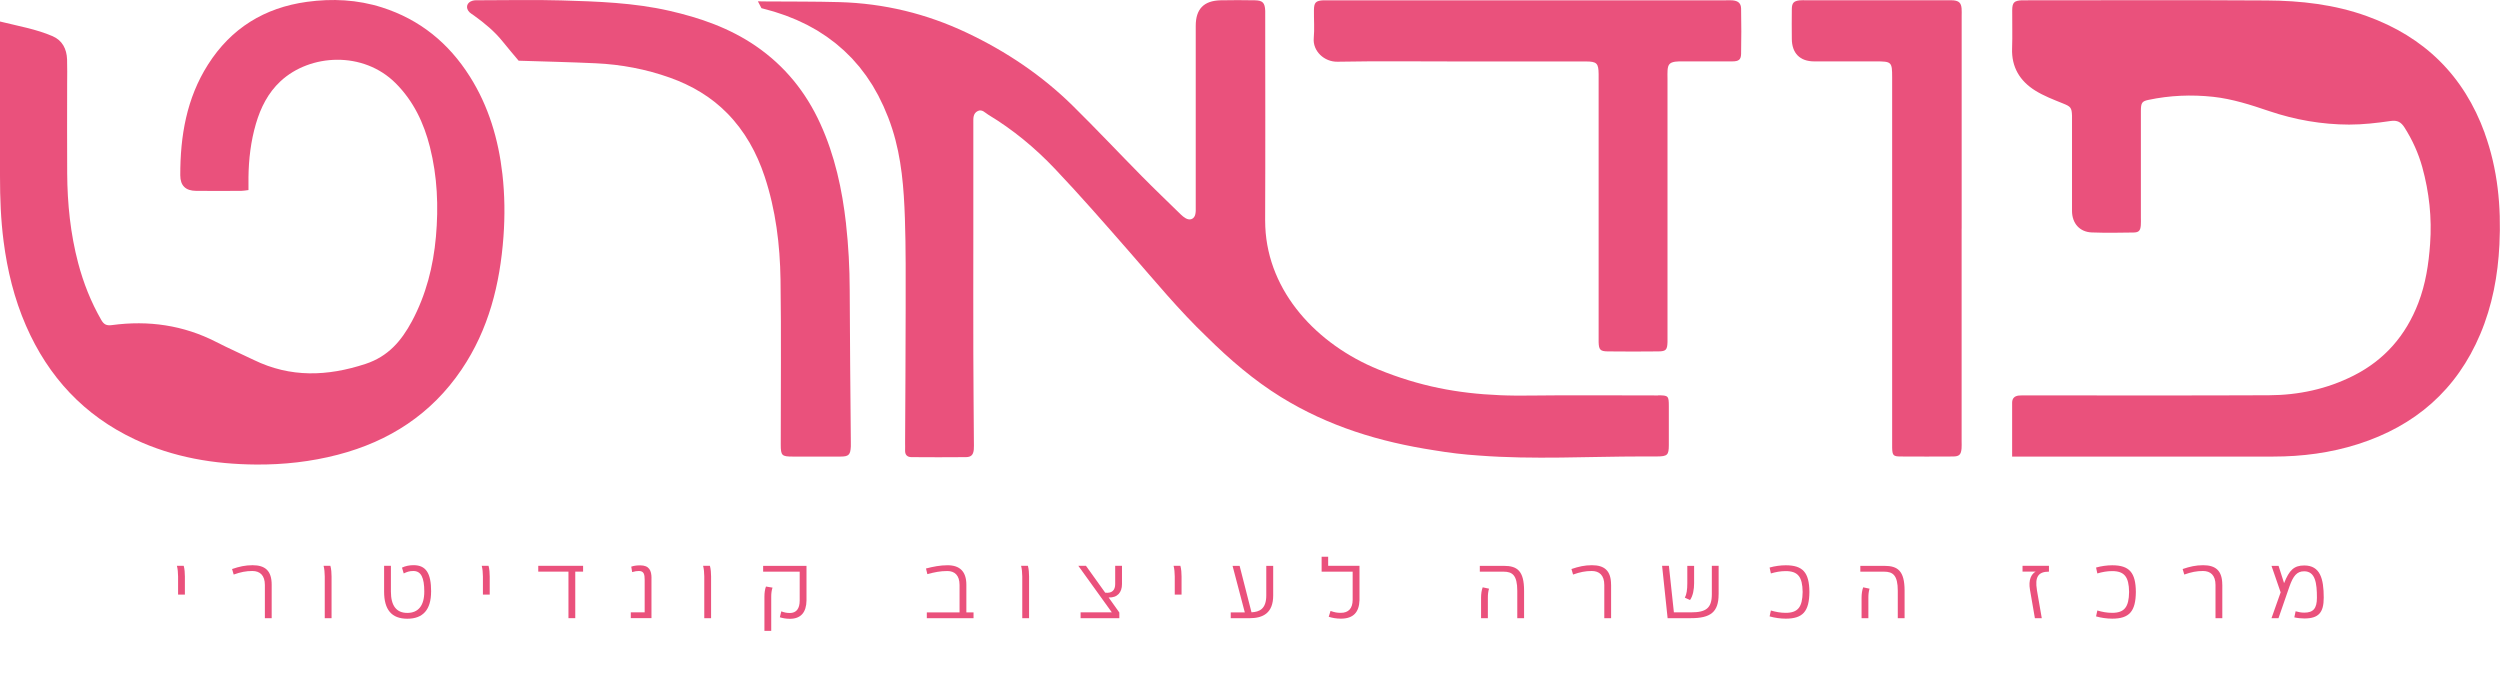 <svg xmlns="http://www.w3.org/2000/svg" id="Layer_1" data-name="Layer 1" viewBox="0 0 661.35 180.93"><g><path d="M438.62,104.61c-9.27,0-24.55-.1-33.82.03-1.06.01-2.11.02-3.17.01-.26,0-.51,0-.77,0-.73,0-1.45-.02-2.18-.04-.53-.01-1.07-.03-1.6-.05-.13,0-.27-.01-.4-.02-11.09-.46-21.14-2.35-32.08-6.81-16.18-6.61-29.13-20.43-29.88-37.74-.02-.58-.04-1.17-.04-1.76.04-9.07.04-18.14.04-27.21s-.02-18.14-.02-27.21c0-.32,0-.64,0-.96-.09-2.11-.66-2.73-2.72-2.77-3.04-.05-6.08-.07-9.11,0-4.43.11-6.55,2.33-6.55,6.73,0,15.82,0,31.64,0,47.47,0,.24,0,.49,0,.74,0,.15,0,.3,0,.45,0,.07,0,.14,0,.21,0,.13,0,.25-.02.38,0,.08-.02.15-.03.23-.01.12-.03.23-.05.34-.03.15-.07.3-.13.43,0,0,0,0,0,0-.41.97-1.39,1.27-2.41.69,0,0,0,0-.01,0-.48-.28-.92-.64-1.32-1.03-3.43-3.35-6.89-6.66-10.26-10.07-6.11-6.19-12.07-12.53-18.27-18.64-8.2-8.08-17.64-14.41-28.05-19.34-10.68-5.06-21.91-7.78-33.7-8.11-6.47-.18-12.94-.13-19.42-.18-.72,0-1.44,0-2.16-.03l.94,1.81c.61.15,1.2.32,1.79.49.52.14,1.04.27,1.55.43.54.16,1.05.35,1.57.52.49.17,1,.32,1.48.5.51.19,1.01.4,1.51.6.47.19.95.37,1.41.57.49.22.97.45,1.45.68.45.21.9.41,1.34.64.47.24.92.51,1.38.76.42.24.85.46,1.27.71.45.27.88.56,1.31.85.4.26.81.51,1.19.78.43.3.84.62,1.25.93.37.28.75.55,1.12.84.41.33.79.68,1.19,1.02.35.3.71.59,1.04.9.38.35.74.73,1.12,1.1.32.32.66.64.98.97.36.39.7.8,1.05,1.2.3.34.61.67.9,1.02.34.42.66.86.99,1.3.27.36.56.71.82,1.08.32.45.62.93.93,1.4.25.38.5.74.74,1.12.3.5.58,1.02.87,1.53.22.38.45.76.65,1.15.29.54.55,1.11.81,1.66.19.39.39.77.57,1.17.28.63.54,1.28.81,1.93.14.35.3.69.44,1.05.39,1.02.76,2.06,1.1,3.13,2.45,7.66,3.05,15.63,3.32,23.59.27,7.98.2,15.97.2,23.96,0,11.82-.1,23.65-.15,35.47,0,.64.03,1.28,0,1.92-.05,1.21.58,1.8,1.72,1.8,2.39.01,4.78.03,7.17.03.72,0,1.45,0,2.17-.01,1.66,0,3.32,0,4.99-.02,0,0,0,0,0,0,.02,0,.03,0,.05,0,1.37-.02,1.9-.6,2.06-1.87,0-.02.01-.04.01-.07,0-.02,0-.04,0-.06,0-.04.01-.07.01-.11.02-.22.02-.43.02-.65,0-.1.01-.19.01-.29,0-.33-.01-.65-.01-.98-.05-7.83-.13-15.66-.15-23.48-.03-10.47,0-20.94,0-31.4,0-9.83,0-19.66,0-29.49,0-1.2-.12-2.52,1.18-3.16,1.15-.56,1.94.48,2.78.98,6.54,3.94,12.39,8.79,17.61,14.29,6.75,7.11,13.2,14.52,19.66,21.9,6.7,7.66,13.16,15.53,20.53,22.57,6.07,6.01,12.53,11.54,19.6,15.91,12.6,7.78,26.12,11.88,40.57,14.1,3.9.66,7.86,1.13,11.87,1.39,14.31,1.1,28.96.24,43.25.24h0c1.28,0,2.56,0,3.84,0,2.72-.02,3.09-.37,3.1-2.99.01-3.44.01-6.87,0-10.31,0-2.73-.14-2.87-2.83-2.87Z" fill="#ea517c" stroke-width="0"></path><path d="M124.27,20.21c-5.57-8.82-13.2-15.05-23.22-18.25C94.54-.11,87.9-.43,81.18.49c-11.23,1.55-20.05,6.98-26.16,16.6-5.68,8.94-7.35,18.92-7.33,29.28,0,2.78,1.45,4.1,4.18,4.12,4,.04,7.99.02,11.99,0,.54,0,1.07-.12,1.87-.21,0-1.2-.01-2.29,0-3.39.06-4.8.62-9.54,1.97-14.15,1.25-4.27,3.22-8.2,6.52-11.26,7.82-7.26,21.87-8.04,30.45.54,4.73,4.73,7.45,10.5,9.06,16.86,1.97,7.81,2.3,15.73,1.59,23.73-.7,7.88-2.61,15.38-6.36,22.39-2.79,5.19-6.26,9.29-12.27,11.27-10.08,3.31-19.84,3.67-29.53-1.04-3.3-1.6-6.67-3.07-9.93-4.75-8.73-4.48-17.99-5.78-27.62-4.48-1.52.21-2.17-.23-2.84-1.39-2.72-4.74-4.71-9.77-6.1-15.04-2.04-7.75-2.85-15.67-2.9-23.67-.05-7.91-.01-15.82-.01-23.73,0-2.16.06-4.32-.02-6.47-.1-2.76-1.26-5.03-3.85-6.14C9.56,7.7,4.92,6.91,0,5.69v3.09C0,21.4.02,34.03,0,46.65c0,5.75.21,11.47.95,17.18.99,7.71,2.82,15.2,5.93,22.34,5.91,13.55,15.36,23.74,28.82,30.07,10.16,4.77,20.96,6.57,32.08,6.65,7.28.05,14.5-.75,21.57-2.59,13.65-3.55,24.79-10.77,32.76-22.55,7.18-10.62,10.16-22.59,11.08-35.17.4-5.49.34-10.99-.28-16.49-1.05-9.24-3.64-17.97-8.63-25.87Z" fill="#ea517c" stroke-width="0"></path><path d="M657.32,35.23c-5.52-15.19-15.95-25.46-31.16-30.95-8.6-3.11-17.54-4.11-26.57-4.16-21.1-.13-42.21-.04-63.31-.04-.48,0-.96-.02-1.44,0-2.02.11-2.51.58-2.53,2.62-.03,3.36.09,6.72-.03,10.07-.19,4.99,2.06,8.65,6.1,11.18,2.27,1.42,4.84,2.4,7.34,3.41,2.02.81,2.35,1.08,2.41,3.28.01.56,0,1.12,0,1.68,0,7.83-.02,15.66,0,23.49.01,3.27,2.03,5.56,5.22,5.68,3.67.14,7.35.08,11.03.02,1.43-.02,1.83-.49,1.95-1.89.06-.71.02-1.44.02-2.16,0-9.35,0-18.7,0-28.05,0-2.19.27-2.62,1.97-2.98,5.67-1.2,11.4-1.44,17.15-.82,5.11.56,9.98,2.14,14.82,3.78,6.87,2.32,13.93,3.55,21.15,3.57,3.65,0,7.33-.42,10.95-.95,1.84-.27,2.8.3,3.72,1.75,2.07,3.27,3.65,6.75,4.68,10.45,1.83,6.65,2.57,13.39,2.07,20.32-.38,5.37-1.19,10.62-3.12,15.63-3.28,8.53-8.87,15.03-17.11,19.2-7.06,3.57-14.59,5.17-22.41,5.2-21.34.1-42.69.03-64.03.04-.72,0-1.44-.04-2.16.04-1.09.12-1.74.72-1.74,1.89,0,4.63,0,9.26,0,14.25h3.13c21.98,0,43.97-.02,65.95,0,7.64,0,15.13-.97,22.41-3.29,15.15-4.83,26.12-14.34,32.35-29.1,3.2-7.58,4.67-15.53,5.07-23.71.49-10.06-.45-19.93-3.9-29.45Z" fill="#ea517c" stroke-width="0"></path><path d="M458.28.09c-.56-.04-1.12-.01-1.68-.01-17.51,0-35.01,0-52.52,0-17.43,0-34.85,0-52.28,0-.56,0-1.12-.02-1.68,0-2.04.1-2.51.57-2.53,2.59-.03,2.48.17,4.97-.05,7.43-.31,3.39,2.77,6.3,6.28,6.23,10.63-.2,21.26-.07,31.89-.07,11.27,0,22.54,0,33.81,0,2.9,0,3.35.49,3.38,3.32,0,.48,0,.96,0,1.44,0,24.21,0,43.42,0,67.62,0,.64-.02,1.28,0,1.92.07,1.96.43,2.38,2.44,2.4,4.48.05,8.95.05,13.43,0,1.96-.02,2.29-.46,2.35-2.47.02-.56,0-1.12,0-1.68,0-24.37,0-43.74,0-68.1,0-.72-.04-1.44.02-2.16.11-1.48.58-2.01,2-2.23.63-.1,1.28-.07,1.91-.07,4.4,0,8.79.01,13.19-.01,1.71,0,2.32-.44,2.35-1.99.08-3.99.08-7.99,0-11.98-.03-1.45-.81-2.06-2.33-2.18Z" fill="#ea517c" stroke-width="0"></path><path d="M223.82,59.26c-1.03-9.16-2.97-18.1-6.81-26.52-3.81-8.38-9.41-15.31-17.06-20.56-6.97-4.78-14.75-7.47-22.9-9.33-9.39-2.14-18.96-2.46-28.51-2.74-7.27-.21-14.55-.04-21.82-.04-.56,0-1.14-.03-1.66.11-1.61.41-2.02,1.93-.83,3.09.34.33.77.56,1.16.84,2.79,2.01,5.43,4.18,7.6,6.89,1.39,1.74,2.85,3.43,4.21,5.06,6.85.22,13.63.37,20.4.68,6.73.31,13.3,1.55,19.66,3.82,5.71,2.04,10.86,5.06,15.12,9.4,4.66,4.74,7.81,10.44,9.9,16.74,2.94,8.86,4.06,18.04,4.2,27.29.21,14.54.05,29.08.06,43.62,0,2.9.29,3.17,3.12,3.17,4.24,0,8.47.01,12.71,0,2.15,0,2.6-.47,2.71-2.67.02-.4,0-.8,0-1.2-.11-13.41-.26-26.82-.3-40.24-.02-5.83-.32-11.62-.97-17.41Z" fill="#ea517c" stroke-width="0"></path><path d="M518.94,60.46c0-18.77,0-37.53,0-56.3,0-.64.04-1.28-.02-1.92-.12-1.42-.67-1.98-2.08-2.14-.55-.06-1.12-.03-1.68-.03-12.46,0-24.93,0-37.39,0-.56,0-1.12-.04-1.68.02-1.57.17-2.06.69-2.08,2.3-.04,2.63-.02,5.27,0,7.91.02,3.77,2.15,5.93,5.88,5.94,5.43.01,10.87,0,16.3,0,4.23,0,4.36.13,4.36,4.25,0,32.02,0,64.05,0,96.07,0,.64-.02,1.28,0,1.92.06,1.98.3,2.27,2.2,2.28,4.63.03,9.27.03,13.9,0,1.64-.01,2.11-.48,2.26-2.09.06-.63.02-1.28.02-1.92,0-18.77,0-37.53,0-56.3Z" fill="#ea517c" stroke-width="0"></path></g><g><path d="M48.91,152.49v4.8h-1.8v-4.8c0-.91-.1-2.04-.31-2.81h1.8c.24.84.31,1.99.31,2.81Z" fill="#ea517c" stroke-width="0"></path><path d="M71.87,154.68v8.86h-1.8v-8.79c0-2.57-1.32-3.7-3.31-3.7-1.7,0-3.1.29-4.94.94l-.43-1.46c1.9-.65,3.5-1.01,5.42-1.01,3.31,0,5.06,1.44,5.06,5.16Z" fill="#ea517c" stroke-width="0"></path><path d="M87.71,152.49v11.04h-1.8v-11.04c0-.91-.1-2.04-.31-2.81h1.8c.24.84.31,1.99.31,2.81Z" fill="#ea517c" stroke-width="0"></path><path d="M114.04,156.5c0,4.75-2.11,7.18-6.29,7.18s-6.14-2.42-6.14-7.18v-6.82h1.8v6.82c0,3.72,1.44,5.64,4.34,5.64s4.49-1.92,4.49-5.64-.86-5.45-2.9-5.45c-1.03,0-1.7.24-2.54.65l-.46-1.54c.89-.43,1.94-.65,3.05-.65,3.24,0,4.66,2.02,4.66,6.99Z" fill="#ea517c" stroke-width="0"></path><path d="M129.55,152.49v4.8h-1.8v-4.8c0-.91-.1-2.04-.31-2.81h1.8c.24.84.31,1.99.31,2.81Z" fill="#ea517c" stroke-width="0"></path><path d="M154.24,151.22h-2.06v12.31h-1.8v-12.31h-7.99v-1.54h11.86v1.54Z" fill="#ea517c" stroke-width="0"></path><path d="M172.34,152.95v10.58h-5.47v-1.54h3.67v-8.59c0-1.39-.17-2.35-1.51-2.35-.5,0-1.08.07-1.8.29l-.24-1.44c.84-.29,1.66-.34,2.38-.34,2.38,0,2.98,1.39,2.98,3.38Z" fill="#ea517c" stroke-width="0"></path><path d="M188.11,152.49v11.04h-1.8v-11.04c0-.91-.1-2.04-.31-2.81h1.8c.24.84.31,1.99.31,2.81Z" fill="#ea517c" stroke-width="0"></path><path d="M208.91,162.17c1.78,0,2.64-1.18,2.64-3.31v-7.63h-9.67v-1.54h11.47v9.19c-.05,3.02-1.42,4.82-4.39,4.82-1.06,0-1.99-.19-2.66-.41l.38-1.56c.89.31,1.39.43,2.23.43ZM202.22,157.87v9.02h1.8v-9.02c0-.96.1-1.68.34-2.42l-1.73-.29c-.29.74-.41,1.73-.41,2.71Z" fill="#ea517c" stroke-width="0"></path><path d="M257.54,162v1.54h-12.36v-1.54h8.66v-7.27c0-2.54-1.3-3.67-3.22-3.67s-3.36.31-5.3.82l-.36-1.49c1.92-.5,3.77-.86,5.71-.86,3.14,0,4.97,1.56,4.97,5.16v7.32h1.9Z" fill="#ea517c" stroke-width="0"></path><path d="M272.23,152.49v11.04h-1.8v-11.04c0-.91-.1-2.04-.31-2.81h1.8c.24.84.31,1.99.31,2.81Z" fill="#ea517c" stroke-width="0"></path><path d="M293.28,158.06l2.83,3.98v1.49h-10.25v-1.54h8.26l-8.86-12.31h2.02l5.09,7.11c1.87.22,2.64-.74,2.64-2.26v-4.85h1.8v4.85c0,2.14-1.18,3.62-3.53,3.53Z" fill="#ea517c" stroke-width="0"></path><path d="M312.57,152.49v4.8h-1.8v-4.8c0-.91-.1-2.04-.31-2.81h1.8c.24.84.31,1.99.31,2.81Z" fill="#ea517c" stroke-width="0"></path><path d="M336.81,149.69v7.83c0,4.61-2.62,6.02-6.26,6.02h-4.97v-1.54h3.72l-3.24-12.31h1.87l3.14,12.29c2.11-.1,3.91-.89,3.91-4.46v-7.83h1.82Z" fill="#ea517c" stroke-width="0"></path><path d="M359.64,149.69v9.1c-.1,3.1-1.56,4.87-4.92,4.87-1.22,0-2.38-.22-3.22-.5l.48-1.54c1.1.38,1.75.5,2.71.5,2.06,0,3.12-1.18,3.14-3.41v-7.49h-8.21v-3.94h1.73v2.4h8.28Z" fill="#ea517c" stroke-width="0"></path><path d="M401.38,156.29c0-4.13-1.3-5.06-3.62-5.06h-6.29v-1.54h6.36c3.55,0,5.35,1.32,5.35,6.58v7.27h-1.8v-7.25ZM391.8,158.13c0-.98.14-2.02.43-2.76l1.68.36c-.22.72-.31,1.44-.31,2.4v5.4h-1.8v-5.4Z" fill="#ea517c" stroke-width="0"></path><path d="M426.2,154.68v8.86h-1.8v-8.79c0-2.57-1.32-3.7-3.31-3.7-1.7,0-3.1.29-4.95.94l-.43-1.46c1.9-.65,3.5-1.01,5.42-1.01,3.31,0,5.06,1.44,5.06,5.16Z" fill="#ea517c" stroke-width="0"></path><path d="M454.64,157.22c0,4.73-2.16,6.31-7.3,6.31h-6.19l-1.46-13.85h1.8l1.32,12.31h4.54c3.94,0,5.5-1.08,5.5-4.8v-7.51h1.8v7.54ZM446.36,154.27v-4.58h1.8v4.58c0,1.63-.29,3.34-1.08,4.46l-1.37-.62c.46-.86.65-2.06.65-3.84Z" fill="#ea517c" stroke-width="0"></path><path d="M478.66,156.6c-.05,5.14-1.73,7.06-6.26,7.06-1.37,0-2.95-.22-4.27-.6l.34-1.56c1.27.38,2.57.62,3.91.62,3.24,0,4.44-1.51,4.49-5.52-.05-4.01-1.25-5.52-4.49-5.52-1.34,0-2.64.24-3.91.62l-.34-1.56c1.32-.38,2.9-.6,4.27-.6,4.54,0,6.22,1.92,6.26,7.06Z" fill="#ea517c" stroke-width="0"></path><path d="M502.04,156.29c0-4.13-1.3-5.06-3.62-5.06h-6.29v-1.54h6.36c3.55,0,5.35,1.32,5.35,6.58v7.27h-1.8v-7.25ZM492.46,158.13c0-.98.14-2.02.43-2.76l1.68.36c-.22.72-.31,1.44-.31,2.4v5.4h-1.8v-5.4Z" fill="#ea517c" stroke-width="0"></path><path d="M538.83,156.02l1.3,7.51h-1.82l-1.3-7.51c-.46-2.64.36-4.15,1.49-4.8h-3.46v-1.54h6.99v1.54c-2.95,0-3.72,1.54-3.19,4.8Z" fill="#ea517c" stroke-width="0"></path><path d="M565.02,156.6c-.05,5.14-1.73,7.06-6.26,7.06-1.37,0-2.95-.22-4.27-.6l.34-1.56c1.27.38,2.57.62,3.91.62,3.24,0,4.44-1.51,4.49-5.52-.05-4.01-1.25-5.52-4.49-5.52-1.34,0-2.64.24-3.91.62l-.34-1.56c1.32-.38,2.9-.6,4.27-.6,4.54,0,6.22,1.92,6.26,7.06Z" fill="#ea517c" stroke-width="0"></path><path d="M587.89,154.68v8.86h-1.8v-8.79c0-2.57-1.32-3.7-3.31-3.7-1.7,0-3.1.29-4.95.94l-.43-1.46c1.9-.65,3.5-1.01,5.42-1.01,3.31,0,5.06,1.44,5.06,5.16Z" fill="#ea517c" stroke-width="0"></path><path d="M614.72,158.11c0,3.94-1.34,5.5-5.14,5.5-.74,0-1.82-.1-2.64-.29l.34-1.61c.74.22,1.56.36,2.28.36,2.4,0,3.36-1.1,3.36-3.96,0-3.82-.41-6.98-3.38-6.98-1.92,0-2.9,1.22-3.89,4.03l-2.9,8.38h-1.85l2.42-6.84-2.42-7.01h1.87l1.46,4.58c1.37-3.46,2.64-4.68,5.33-4.68,4.22,0,5.16,3.48,5.16,8.52Z" fill="#ea517c" stroke-width="0"></path></g></svg>